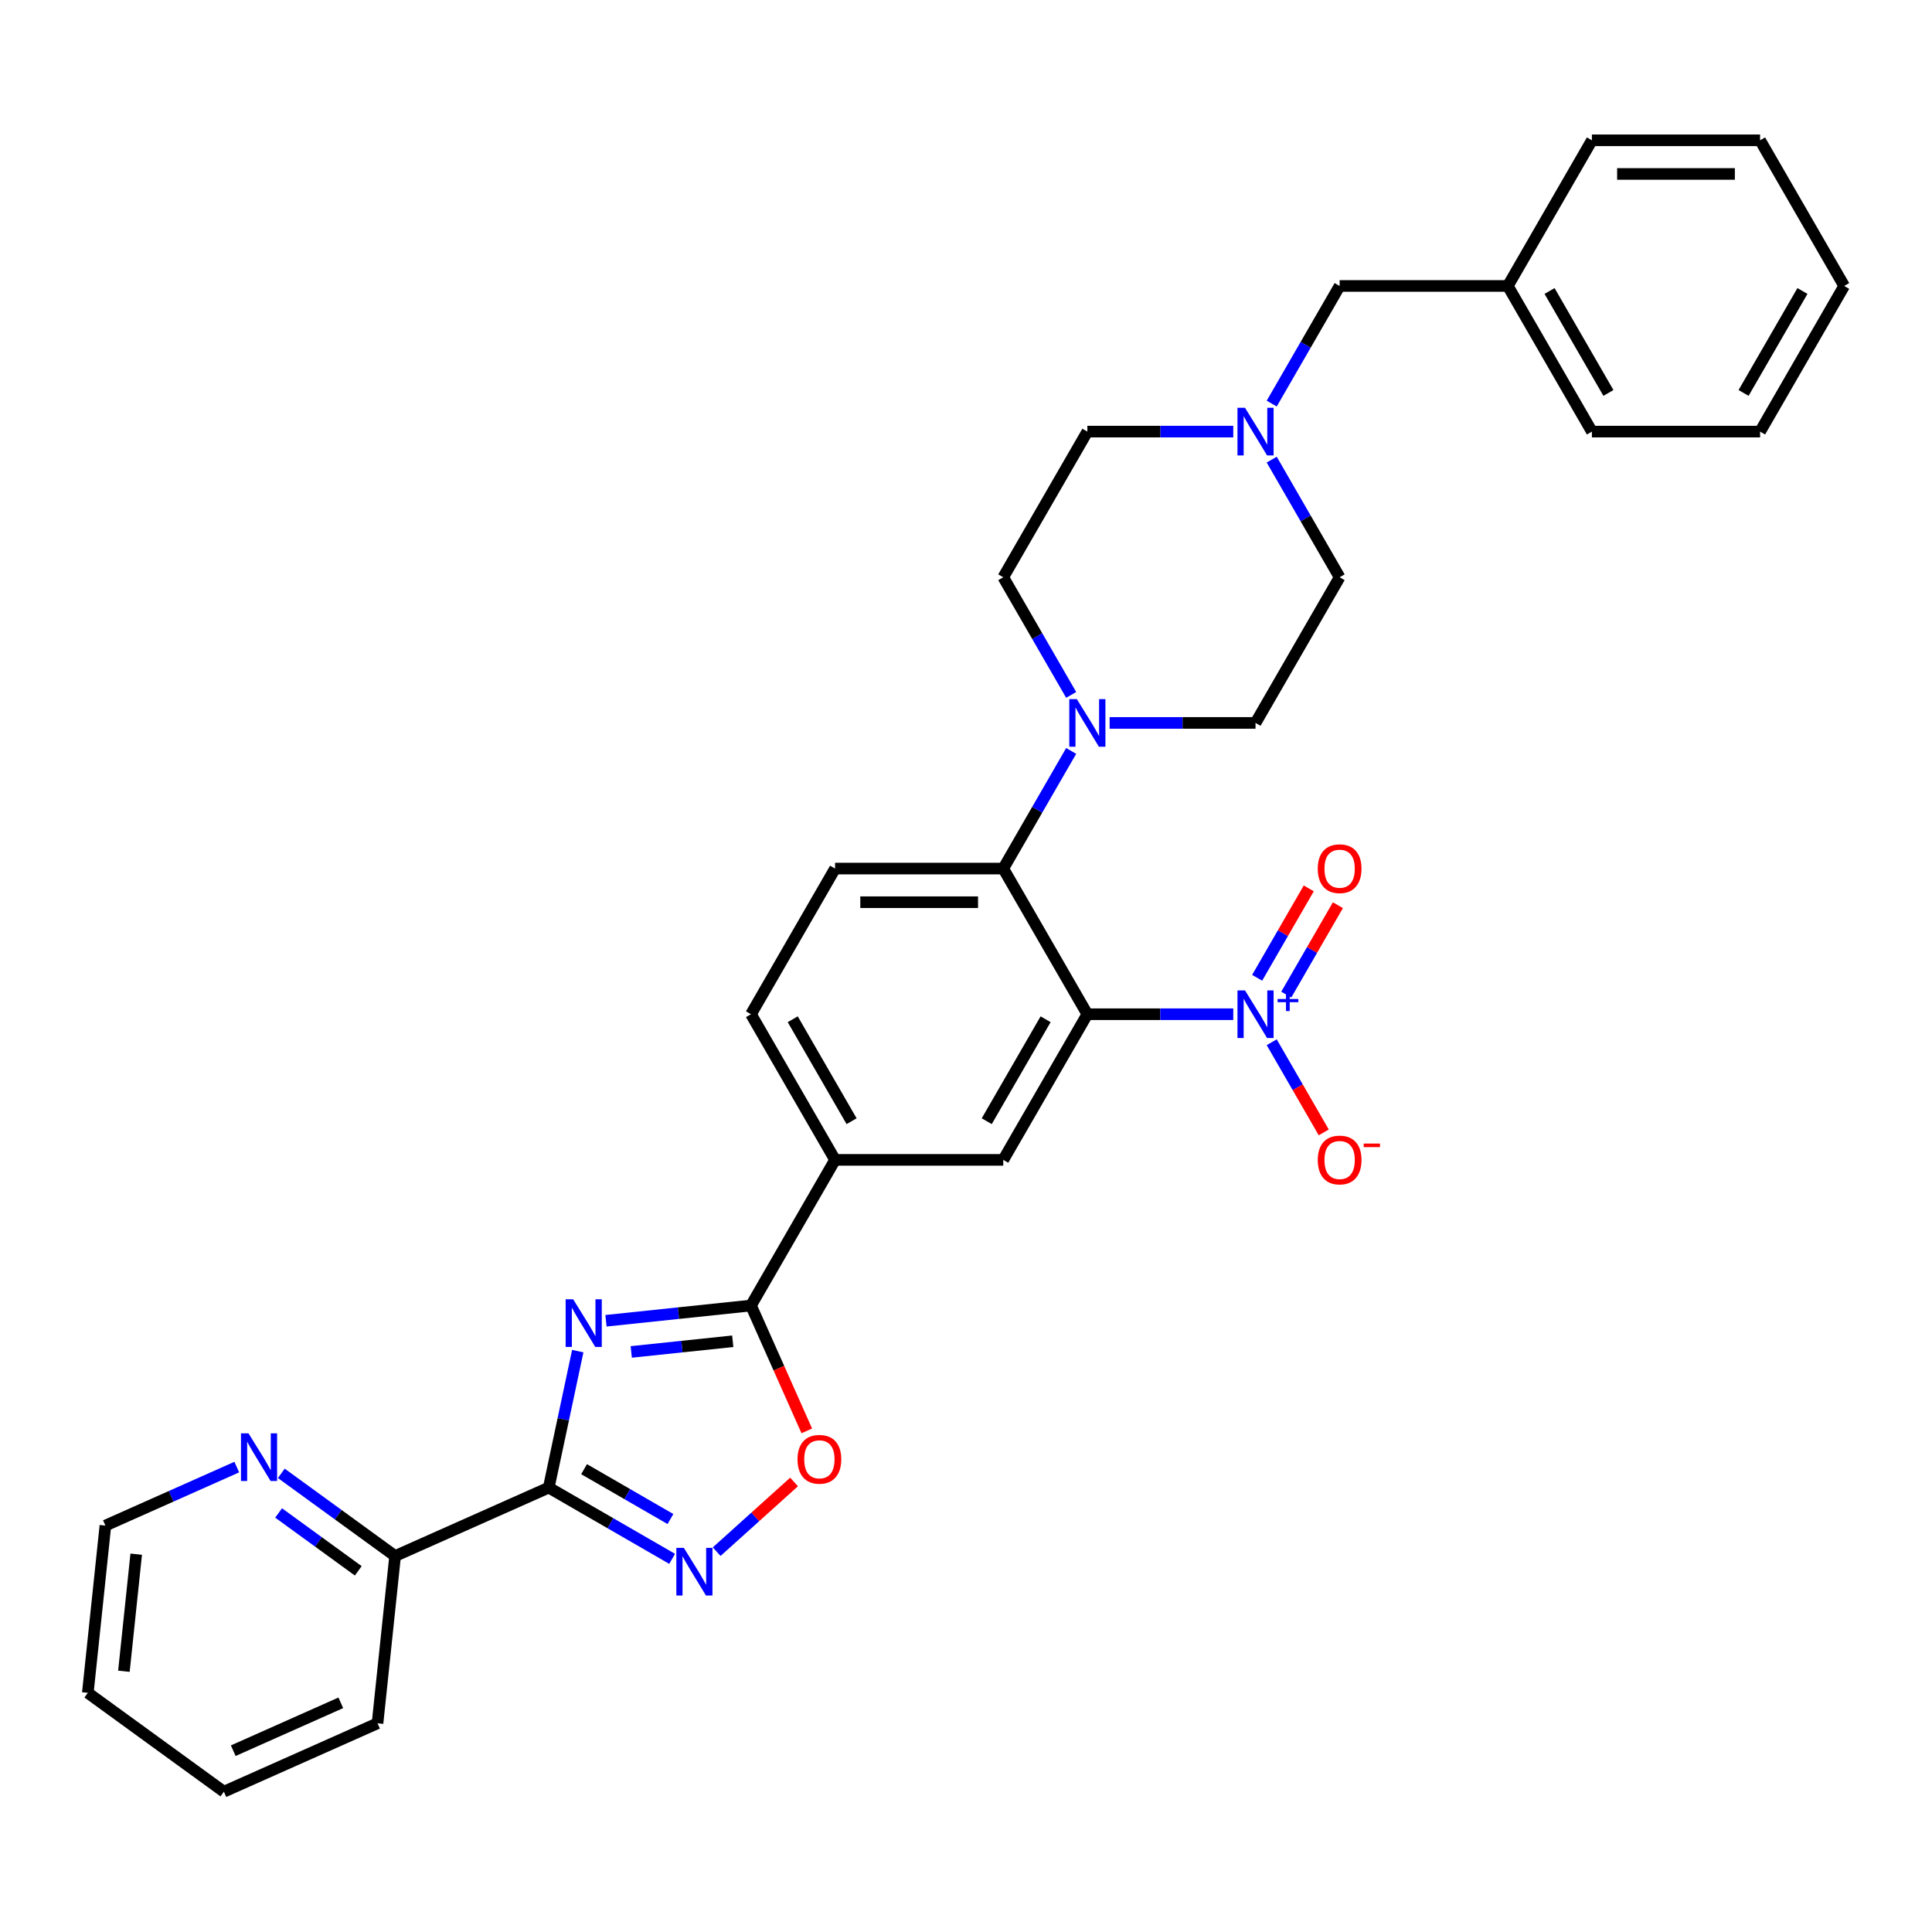 <?xml version='1.0' encoding='iso-8859-1'?>
<svg version='1.1' baseProfile='full'
              xmlns='http://www.w3.org/2000/svg'
                      xmlns:rdkit='http://www.rdkit.org/xml'
                      xmlns:xlink='http://www.w3.org/1999/xlink'
                  xml:space='preserve'
width='1000px' height='1000px' viewBox='0 0 1000 1000'>
<!-- END OF HEADER -->
<rect style='opacity:1.0;fill:#FFFFFF;stroke:none' width='1000' height='1000' x='0' y='0'> </rect>
<path class='bond-1' d='M 299.049,699.34 L 291.541,734.664' style='fill:none;fill-rule:evenodd;stroke:#0000FF;stroke-width:6px;stroke-linecap:butt;stroke-linejoin:miter;stroke-opacity:1' />
<path class='bond-1' d='M 291.541,734.664 L 284.033,769.987' style='fill:none;fill-rule:evenodd;stroke:#000000;stroke-width:6px;stroke-linecap:butt;stroke-linejoin:miter;stroke-opacity:1' />
<path class='bond-3' d='M 313.657,683.626 L 351.182,679.682' style='fill:none;fill-rule:evenodd;stroke:#0000FF;stroke-width:6px;stroke-linecap:butt;stroke-linejoin:miter;stroke-opacity:1' />
<path class='bond-3' d='M 351.182,679.682 L 388.707,675.738' style='fill:none;fill-rule:evenodd;stroke:#000000;stroke-width:6px;stroke-linecap:butt;stroke-linejoin:miter;stroke-opacity:1' />
<path class='bond-3' d='M 326.735,699.758 L 353.002,696.997' style='fill:none;fill-rule:evenodd;stroke:#0000FF;stroke-width:6px;stroke-linecap:butt;stroke-linejoin:miter;stroke-opacity:1' />
<path class='bond-3' d='M 353.002,696.997 L 379.269,694.236' style='fill:none;fill-rule:evenodd;stroke:#000000;stroke-width:6px;stroke-linecap:butt;stroke-linejoin:miter;stroke-opacity:1' />
<path class='bond-0' d='M 562.811,524.959 L 519.285,600.348' style='fill:none;fill-rule:evenodd;stroke:#000000;stroke-width:6px;stroke-linecap:butt;stroke-linejoin:miter;stroke-opacity:1' />
<path class='bond-0' d='M 541.204,527.562 L 510.736,580.335' style='fill:none;fill-rule:evenodd;stroke:#000000;stroke-width:6px;stroke-linecap:butt;stroke-linejoin:miter;stroke-opacity:1' />
<path class='bond-2' d='M 562.811,524.959 L 600.574,524.959' style='fill:none;fill-rule:evenodd;stroke:#000000;stroke-width:6px;stroke-linecap:butt;stroke-linejoin:miter;stroke-opacity:1' />
<path class='bond-2' d='M 600.574,524.959 L 638.337,524.959' style='fill:none;fill-rule:evenodd;stroke:#0000FF;stroke-width:6px;stroke-linecap:butt;stroke-linejoin:miter;stroke-opacity:1' />
<path class='bond-33' d='M 562.811,524.959 L 519.285,449.57' style='fill:none;fill-rule:evenodd;stroke:#000000;stroke-width:6px;stroke-linecap:butt;stroke-linejoin:miter;stroke-opacity:1' />
<path class='bond-4' d='M 284.033,769.987 L 315.964,788.423' style='fill:none;fill-rule:evenodd;stroke:#000000;stroke-width:6px;stroke-linecap:butt;stroke-linejoin:miter;stroke-opacity:1' />
<path class='bond-4' d='M 315.964,788.423 L 347.896,806.859' style='fill:none;fill-rule:evenodd;stroke:#0000FF;stroke-width:6px;stroke-linecap:butt;stroke-linejoin:miter;stroke-opacity:1' />
<path class='bond-4' d='M 302.317,760.44 L 324.67,773.345' style='fill:none;fill-rule:evenodd;stroke:#000000;stroke-width:6px;stroke-linecap:butt;stroke-linejoin:miter;stroke-opacity:1' />
<path class='bond-4' d='M 324.67,773.345 L 347.022,786.25' style='fill:none;fill-rule:evenodd;stroke:#0000FF;stroke-width:6px;stroke-linecap:butt;stroke-linejoin:miter;stroke-opacity:1' />
<path class='bond-12' d='M 284.033,769.987 L 204.507,805.394' style='fill:none;fill-rule:evenodd;stroke:#000000;stroke-width:6px;stroke-linecap:butt;stroke-linejoin:miter;stroke-opacity:1' />
<path class='bond-13' d='M 658.236,539.462 L 671.707,562.793' style='fill:none;fill-rule:evenodd;stroke:#0000FF;stroke-width:6px;stroke-linecap:butt;stroke-linejoin:miter;stroke-opacity:1' />
<path class='bond-13' d='M 671.707,562.793 L 685.177,586.125' style='fill:none;fill-rule:evenodd;stroke:#FF0000;stroke-width:6px;stroke-linecap:butt;stroke-linejoin:miter;stroke-opacity:1' />
<path class='bond-14' d='M 665.775,514.809 L 679.135,491.669' style='fill:none;fill-rule:evenodd;stroke:#0000FF;stroke-width:6px;stroke-linecap:butt;stroke-linejoin:miter;stroke-opacity:1' />
<path class='bond-14' d='M 679.135,491.669 L 692.495,468.529' style='fill:none;fill-rule:evenodd;stroke:#FF0000;stroke-width:6px;stroke-linecap:butt;stroke-linejoin:miter;stroke-opacity:1' />
<path class='bond-14' d='M 650.698,506.104 L 664.057,482.964' style='fill:none;fill-rule:evenodd;stroke:#0000FF;stroke-width:6px;stroke-linecap:butt;stroke-linejoin:miter;stroke-opacity:1' />
<path class='bond-14' d='M 664.057,482.964 L 677.417,459.824' style='fill:none;fill-rule:evenodd;stroke:#FF0000;stroke-width:6px;stroke-linecap:butt;stroke-linejoin:miter;stroke-opacity:1' />
<path class='bond-6' d='M 388.707,675.738 L 403.151,708.18' style='fill:none;fill-rule:evenodd;stroke:#000000;stroke-width:6px;stroke-linecap:butt;stroke-linejoin:miter;stroke-opacity:1' />
<path class='bond-6' d='M 403.151,708.18 L 417.595,740.622' style='fill:none;fill-rule:evenodd;stroke:#FF0000;stroke-width:6px;stroke-linecap:butt;stroke-linejoin:miter;stroke-opacity:1' />
<path class='bond-9' d='M 388.707,675.738 L 432.233,600.348' style='fill:none;fill-rule:evenodd;stroke:#000000;stroke-width:6px;stroke-linecap:butt;stroke-linejoin:miter;stroke-opacity:1' />
<path class='bond-32' d='M 370.948,803.135 L 390.978,785.1' style='fill:none;fill-rule:evenodd;stroke:#0000FF;stroke-width:6px;stroke-linecap:butt;stroke-linejoin:miter;stroke-opacity:1' />
<path class='bond-32' d='M 390.978,785.1 L 411.009,767.064' style='fill:none;fill-rule:evenodd;stroke:#FF0000;stroke-width:6px;stroke-linecap:butt;stroke-linejoin:miter;stroke-opacity:1' />
<path class='bond-5' d='M 519.285,449.57 L 432.233,449.57' style='fill:none;fill-rule:evenodd;stroke:#000000;stroke-width:6px;stroke-linecap:butt;stroke-linejoin:miter;stroke-opacity:1' />
<path class='bond-5' d='M 506.227,466.98 L 445.291,466.98' style='fill:none;fill-rule:evenodd;stroke:#000000;stroke-width:6px;stroke-linecap:butt;stroke-linejoin:miter;stroke-opacity:1' />
<path class='bond-7' d='M 519.285,449.57 L 536.861,419.127' style='fill:none;fill-rule:evenodd;stroke:#000000;stroke-width:6px;stroke-linecap:butt;stroke-linejoin:miter;stroke-opacity:1' />
<path class='bond-7' d='M 536.861,419.127 L 554.438,388.683' style='fill:none;fill-rule:evenodd;stroke:#0000FF;stroke-width:6px;stroke-linecap:butt;stroke-linejoin:miter;stroke-opacity:1' />
<path class='bond-17' d='M 574.337,374.181 L 612.1,374.181' style='fill:none;fill-rule:evenodd;stroke:#0000FF;stroke-width:6px;stroke-linecap:butt;stroke-linejoin:miter;stroke-opacity:1' />
<path class='bond-17' d='M 612.1,374.181 L 649.863,374.181' style='fill:none;fill-rule:evenodd;stroke:#000000;stroke-width:6px;stroke-linecap:butt;stroke-linejoin:miter;stroke-opacity:1' />
<path class='bond-18' d='M 554.438,359.678 L 536.861,329.234' style='fill:none;fill-rule:evenodd;stroke:#0000FF;stroke-width:6px;stroke-linecap:butt;stroke-linejoin:miter;stroke-opacity:1' />
<path class='bond-18' d='M 536.861,329.234 L 519.285,298.791' style='fill:none;fill-rule:evenodd;stroke:#000000;stroke-width:6px;stroke-linecap:butt;stroke-linejoin:miter;stroke-opacity:1' />
<path class='bond-8' d='M 519.285,600.348 L 432.233,600.348' style='fill:none;fill-rule:evenodd;stroke:#000000;stroke-width:6px;stroke-linecap:butt;stroke-linejoin:miter;stroke-opacity:1' />
<path class='bond-16' d='M 432.233,600.348 L 388.707,524.959' style='fill:none;fill-rule:evenodd;stroke:#000000;stroke-width:6px;stroke-linecap:butt;stroke-linejoin:miter;stroke-opacity:1' />
<path class='bond-16' d='M 440.782,580.335 L 410.314,527.562' style='fill:none;fill-rule:evenodd;stroke:#000000;stroke-width:6px;stroke-linecap:butt;stroke-linejoin:miter;stroke-opacity:1' />
<path class='bond-10' d='M 638.337,223.402 L 600.574,223.402' style='fill:none;fill-rule:evenodd;stroke:#0000FF;stroke-width:6px;stroke-linecap:butt;stroke-linejoin:miter;stroke-opacity:1' />
<path class='bond-10' d='M 600.574,223.402 L 562.811,223.402' style='fill:none;fill-rule:evenodd;stroke:#000000;stroke-width:6px;stroke-linecap:butt;stroke-linejoin:miter;stroke-opacity:1' />
<path class='bond-19' d='M 658.236,208.899 L 675.813,178.456' style='fill:none;fill-rule:evenodd;stroke:#0000FF;stroke-width:6px;stroke-linecap:butt;stroke-linejoin:miter;stroke-opacity:1' />
<path class='bond-19' d='M 675.813,178.456 L 693.389,148.013' style='fill:none;fill-rule:evenodd;stroke:#000000;stroke-width:6px;stroke-linecap:butt;stroke-linejoin:miter;stroke-opacity:1' />
<path class='bond-35' d='M 658.236,237.905 L 675.813,268.348' style='fill:none;fill-rule:evenodd;stroke:#0000FF;stroke-width:6px;stroke-linecap:butt;stroke-linejoin:miter;stroke-opacity:1' />
<path class='bond-35' d='M 675.813,268.348 L 693.389,298.791' style='fill:none;fill-rule:evenodd;stroke:#000000;stroke-width:6px;stroke-linecap:butt;stroke-linejoin:miter;stroke-opacity:1' />
<path class='bond-11' d='M 432.233,449.57 L 388.707,524.959' style='fill:none;fill-rule:evenodd;stroke:#000000;stroke-width:6px;stroke-linecap:butt;stroke-linejoin:miter;stroke-opacity:1' />
<path class='bond-15' d='M 204.507,805.394 L 175.056,783.997' style='fill:none;fill-rule:evenodd;stroke:#000000;stroke-width:6px;stroke-linecap:butt;stroke-linejoin:miter;stroke-opacity:1' />
<path class='bond-15' d='M 175.056,783.997 L 145.606,762.6' style='fill:none;fill-rule:evenodd;stroke:#0000FF;stroke-width:6px;stroke-linecap:butt;stroke-linejoin:miter;stroke-opacity:1' />
<path class='bond-15' d='M 185.438,813.06 L 164.823,798.083' style='fill:none;fill-rule:evenodd;stroke:#000000;stroke-width:6px;stroke-linecap:butt;stroke-linejoin:miter;stroke-opacity:1' />
<path class='bond-15' d='M 164.823,798.083 L 144.207,783.105' style='fill:none;fill-rule:evenodd;stroke:#0000FF;stroke-width:6px;stroke-linecap:butt;stroke-linejoin:miter;stroke-opacity:1' />
<path class='bond-24' d='M 204.507,805.394 L 195.407,891.969' style='fill:none;fill-rule:evenodd;stroke:#000000;stroke-width:6px;stroke-linecap:butt;stroke-linejoin:miter;stroke-opacity:1' />
<path class='bond-23' d='M 122.554,759.358 L 88.554,774.496' style='fill:none;fill-rule:evenodd;stroke:#0000FF;stroke-width:6px;stroke-linecap:butt;stroke-linejoin:miter;stroke-opacity:1' />
<path class='bond-23' d='M 88.554,774.496 L 54.554,789.634' style='fill:none;fill-rule:evenodd;stroke:#000000;stroke-width:6px;stroke-linecap:butt;stroke-linejoin:miter;stroke-opacity:1' />
<path class='bond-21' d='M 649.863,374.181 L 693.389,298.791' style='fill:none;fill-rule:evenodd;stroke:#000000;stroke-width:6px;stroke-linecap:butt;stroke-linejoin:miter;stroke-opacity:1' />
<path class='bond-20' d='M 519.285,298.791 L 562.811,223.402' style='fill:none;fill-rule:evenodd;stroke:#000000;stroke-width:6px;stroke-linecap:butt;stroke-linejoin:miter;stroke-opacity:1' />
<path class='bond-22' d='M 693.389,148.013 L 780.441,148.013' style='fill:none;fill-rule:evenodd;stroke:#000000;stroke-width:6px;stroke-linecap:butt;stroke-linejoin:miter;stroke-opacity:1' />
<path class='bond-25' d='M 780.441,148.013 L 823.967,223.402' style='fill:none;fill-rule:evenodd;stroke:#000000;stroke-width:6px;stroke-linecap:butt;stroke-linejoin:miter;stroke-opacity:1' />
<path class='bond-25' d='M 802.048,150.616 L 832.516,203.388' style='fill:none;fill-rule:evenodd;stroke:#000000;stroke-width:6px;stroke-linecap:butt;stroke-linejoin:miter;stroke-opacity:1' />
<path class='bond-26' d='M 780.441,148.013 L 823.967,72.623' style='fill:none;fill-rule:evenodd;stroke:#000000;stroke-width:6px;stroke-linecap:butt;stroke-linejoin:miter;stroke-opacity:1' />
<path class='bond-34' d='M 54.554,789.634 L 45.455,876.209' style='fill:none;fill-rule:evenodd;stroke:#000000;stroke-width:6px;stroke-linecap:butt;stroke-linejoin:miter;stroke-opacity:1' />
<path class='bond-34' d='M 70.504,804.44 L 64.135,865.042' style='fill:none;fill-rule:evenodd;stroke:#000000;stroke-width:6px;stroke-linecap:butt;stroke-linejoin:miter;stroke-opacity:1' />
<path class='bond-28' d='M 195.407,891.969 L 115.881,927.377' style='fill:none;fill-rule:evenodd;stroke:#000000;stroke-width:6px;stroke-linecap:butt;stroke-linejoin:miter;stroke-opacity:1' />
<path class='bond-28' d='M 176.397,881.375 L 120.729,906.16' style='fill:none;fill-rule:evenodd;stroke:#000000;stroke-width:6px;stroke-linecap:butt;stroke-linejoin:miter;stroke-opacity:1' />
<path class='bond-30' d='M 823.967,223.402 L 911.019,223.402' style='fill:none;fill-rule:evenodd;stroke:#000000;stroke-width:6px;stroke-linecap:butt;stroke-linejoin:miter;stroke-opacity:1' />
<path class='bond-29' d='M 823.967,72.623 L 911.019,72.623' style='fill:none;fill-rule:evenodd;stroke:#000000;stroke-width:6px;stroke-linecap:butt;stroke-linejoin:miter;stroke-opacity:1' />
<path class='bond-29' d='M 837.025,90.034 L 897.962,90.034' style='fill:none;fill-rule:evenodd;stroke:#000000;stroke-width:6px;stroke-linecap:butt;stroke-linejoin:miter;stroke-opacity:1' />
<path class='bond-27' d='M 45.455,876.209 L 115.881,927.377' style='fill:none;fill-rule:evenodd;stroke:#000000;stroke-width:6px;stroke-linecap:butt;stroke-linejoin:miter;stroke-opacity:1' />
<path class='bond-31' d='M 911.019,72.623 L 954.545,148.013' style='fill:none;fill-rule:evenodd;stroke:#000000;stroke-width:6px;stroke-linecap:butt;stroke-linejoin:miter;stroke-opacity:1' />
<path class='bond-36' d='M 911.019,223.402 L 954.545,148.013' style='fill:none;fill-rule:evenodd;stroke:#000000;stroke-width:6px;stroke-linecap:butt;stroke-linejoin:miter;stroke-opacity:1' />
<path class='bond-36' d='M 902.47,203.388 L 932.939,150.616' style='fill:none;fill-rule:evenodd;stroke:#000000;stroke-width:6px;stroke-linecap:butt;stroke-linejoin:miter;stroke-opacity:1' />
<path  class='atom-0' d='M 296.682 672.511
L 304.761 685.568
Q 305.562 686.857, 306.85 689.19
Q 308.138 691.523, 308.208 691.662
L 308.208 672.511
L 311.481 672.511
L 311.481 697.164
L 308.104 697.164
L 299.433 682.887
Q 298.423 681.216, 297.344 679.301
Q 296.299 677.386, 295.986 676.794
L 295.986 697.164
L 292.782 697.164
L 292.782 672.511
L 296.682 672.511
' fill='#0000FF'/>
<path  class='atom-3' d='M 644.414 512.633
L 652.492 525.69
Q 653.293 526.979, 654.581 529.312
Q 655.87 531.645, 655.939 531.784
L 655.939 512.633
L 659.213 512.633
L 659.213 537.286
L 655.835 537.286
L 647.165 523.009
Q 646.155 521.338, 645.075 519.423
Q 644.031 517.507, 643.717 516.916
L 643.717 537.286
L 640.514 537.286
L 640.514 512.633
L 644.414 512.633
' fill='#0000FF'/>
<path  class='atom-3' d='M 661.281 517.076
L 665.624 517.076
L 665.624 512.503
L 667.555 512.503
L 667.555 517.076
L 672.013 517.076
L 672.013 518.731
L 667.555 518.731
L 667.555 523.327
L 665.624 523.327
L 665.624 518.731
L 661.281 518.731
L 661.281 517.076
' fill='#0000FF'/>
<path  class='atom-5' d='M 353.972 801.186
L 362.051 814.244
Q 362.852 815.533, 364.14 817.866
Q 365.429 820.199, 365.498 820.338
L 365.498 801.186
L 368.771 801.186
L 368.771 825.84
L 365.394 825.84
L 356.723 811.563
Q 355.714 809.892, 354.634 807.976
Q 353.589 806.061, 353.276 805.469
L 353.276 825.84
L 350.073 825.84
L 350.073 801.186
L 353.972 801.186
' fill='#0000FF'/>
<path  class='atom-7' d='M 412.797 755.333
Q 412.797 749.414, 415.722 746.106
Q 418.647 742.798, 424.114 742.798
Q 429.581 742.798, 432.506 746.106
Q 435.431 749.414, 435.431 755.333
Q 435.431 761.323, 432.471 764.735
Q 429.511 768.113, 424.114 768.113
Q 418.682 768.113, 415.722 764.735
Q 412.797 761.357, 412.797 755.333
M 424.114 765.327
Q 427.875 765.327, 429.894 762.82
Q 431.949 760.278, 431.949 755.333
Q 431.949 750.493, 429.894 748.056
Q 427.875 745.584, 424.114 745.584
Q 420.354 745.584, 418.299 748.021
Q 416.28 750.459, 416.28 755.333
Q 416.28 760.313, 418.299 762.82
Q 420.354 765.327, 424.114 765.327
' fill='#FF0000'/>
<path  class='atom-8' d='M 557.362 361.854
L 565.44 374.912
Q 566.241 376.2, 567.529 378.533
Q 568.818 380.866, 568.887 381.005
L 568.887 361.854
L 572.161 361.854
L 572.161 386.507
L 568.783 386.507
L 560.113 372.231
Q 559.103 370.559, 558.023 368.644
Q 556.979 366.729, 556.665 366.137
L 556.665 386.507
L 553.462 386.507
L 553.462 361.854
L 557.362 361.854
' fill='#0000FF'/>
<path  class='atom-11' d='M 644.414 211.075
L 652.492 224.133
Q 653.293 225.422, 654.581 227.755
Q 655.87 230.088, 655.939 230.227
L 655.939 211.075
L 659.213 211.075
L 659.213 235.728
L 655.835 235.728
L 647.165 221.452
Q 646.155 219.781, 645.075 217.865
Q 644.031 215.95, 643.717 215.358
L 643.717 235.728
L 640.514 235.728
L 640.514 211.075
L 644.414 211.075
' fill='#0000FF'/>
<path  class='atom-14' d='M 682.072 600.418
Q 682.072 594.499, 684.997 591.191
Q 687.922 587.883, 693.389 587.883
Q 698.856 587.883, 701.781 591.191
Q 704.706 594.499, 704.706 600.418
Q 704.706 606.407, 701.746 609.82
Q 698.786 613.197, 693.389 613.197
Q 687.957 613.197, 684.997 609.82
Q 682.072 606.442, 682.072 600.418
M 693.389 610.412
Q 697.15 610.412, 699.169 607.905
Q 701.224 605.363, 701.224 600.418
Q 701.224 595.578, 699.169 593.141
Q 697.15 590.668, 693.389 590.668
Q 689.629 590.668, 687.574 593.106
Q 685.555 595.543, 685.555 600.418
Q 685.555 605.397, 687.574 607.905
Q 689.629 610.412, 693.389 610.412
' fill='#FF0000'/>
<path  class='atom-14' d='M 705.855 591.906
L 714.289 591.906
L 714.289 593.745
L 705.855 593.745
L 705.855 591.906
' fill='#FF0000'/>
<path  class='atom-15' d='M 682.072 449.639
Q 682.072 443.72, 684.997 440.412
Q 687.922 437.104, 693.389 437.104
Q 698.856 437.104, 701.781 440.412
Q 704.706 443.72, 704.706 449.639
Q 704.706 455.629, 701.746 459.041
Q 698.786 462.419, 693.389 462.419
Q 687.957 462.419, 684.997 459.041
Q 682.072 455.663, 682.072 449.639
M 693.389 459.633
Q 697.15 459.633, 699.169 457.126
Q 701.224 454.584, 701.224 449.639
Q 701.224 444.799, 699.169 442.362
Q 697.15 439.89, 693.389 439.89
Q 689.629 439.89, 687.574 442.327
Q 685.555 444.765, 685.555 449.639
Q 685.555 454.619, 687.574 457.126
Q 689.629 459.633, 693.389 459.633
' fill='#FF0000'/>
<path  class='atom-16' d='M 128.631 741.9
L 136.709 754.958
Q 137.51 756.246, 138.798 758.579
Q 140.087 760.912, 140.156 761.051
L 140.156 741.9
L 143.429 741.9
L 143.429 766.553
L 140.052 766.553
L 131.381 752.276
Q 130.372 750.605, 129.292 748.69
Q 128.248 746.775, 127.934 746.183
L 127.934 766.553
L 124.731 766.553
L 124.731 741.9
L 128.631 741.9
' fill='#0000FF'/>
</svg>

